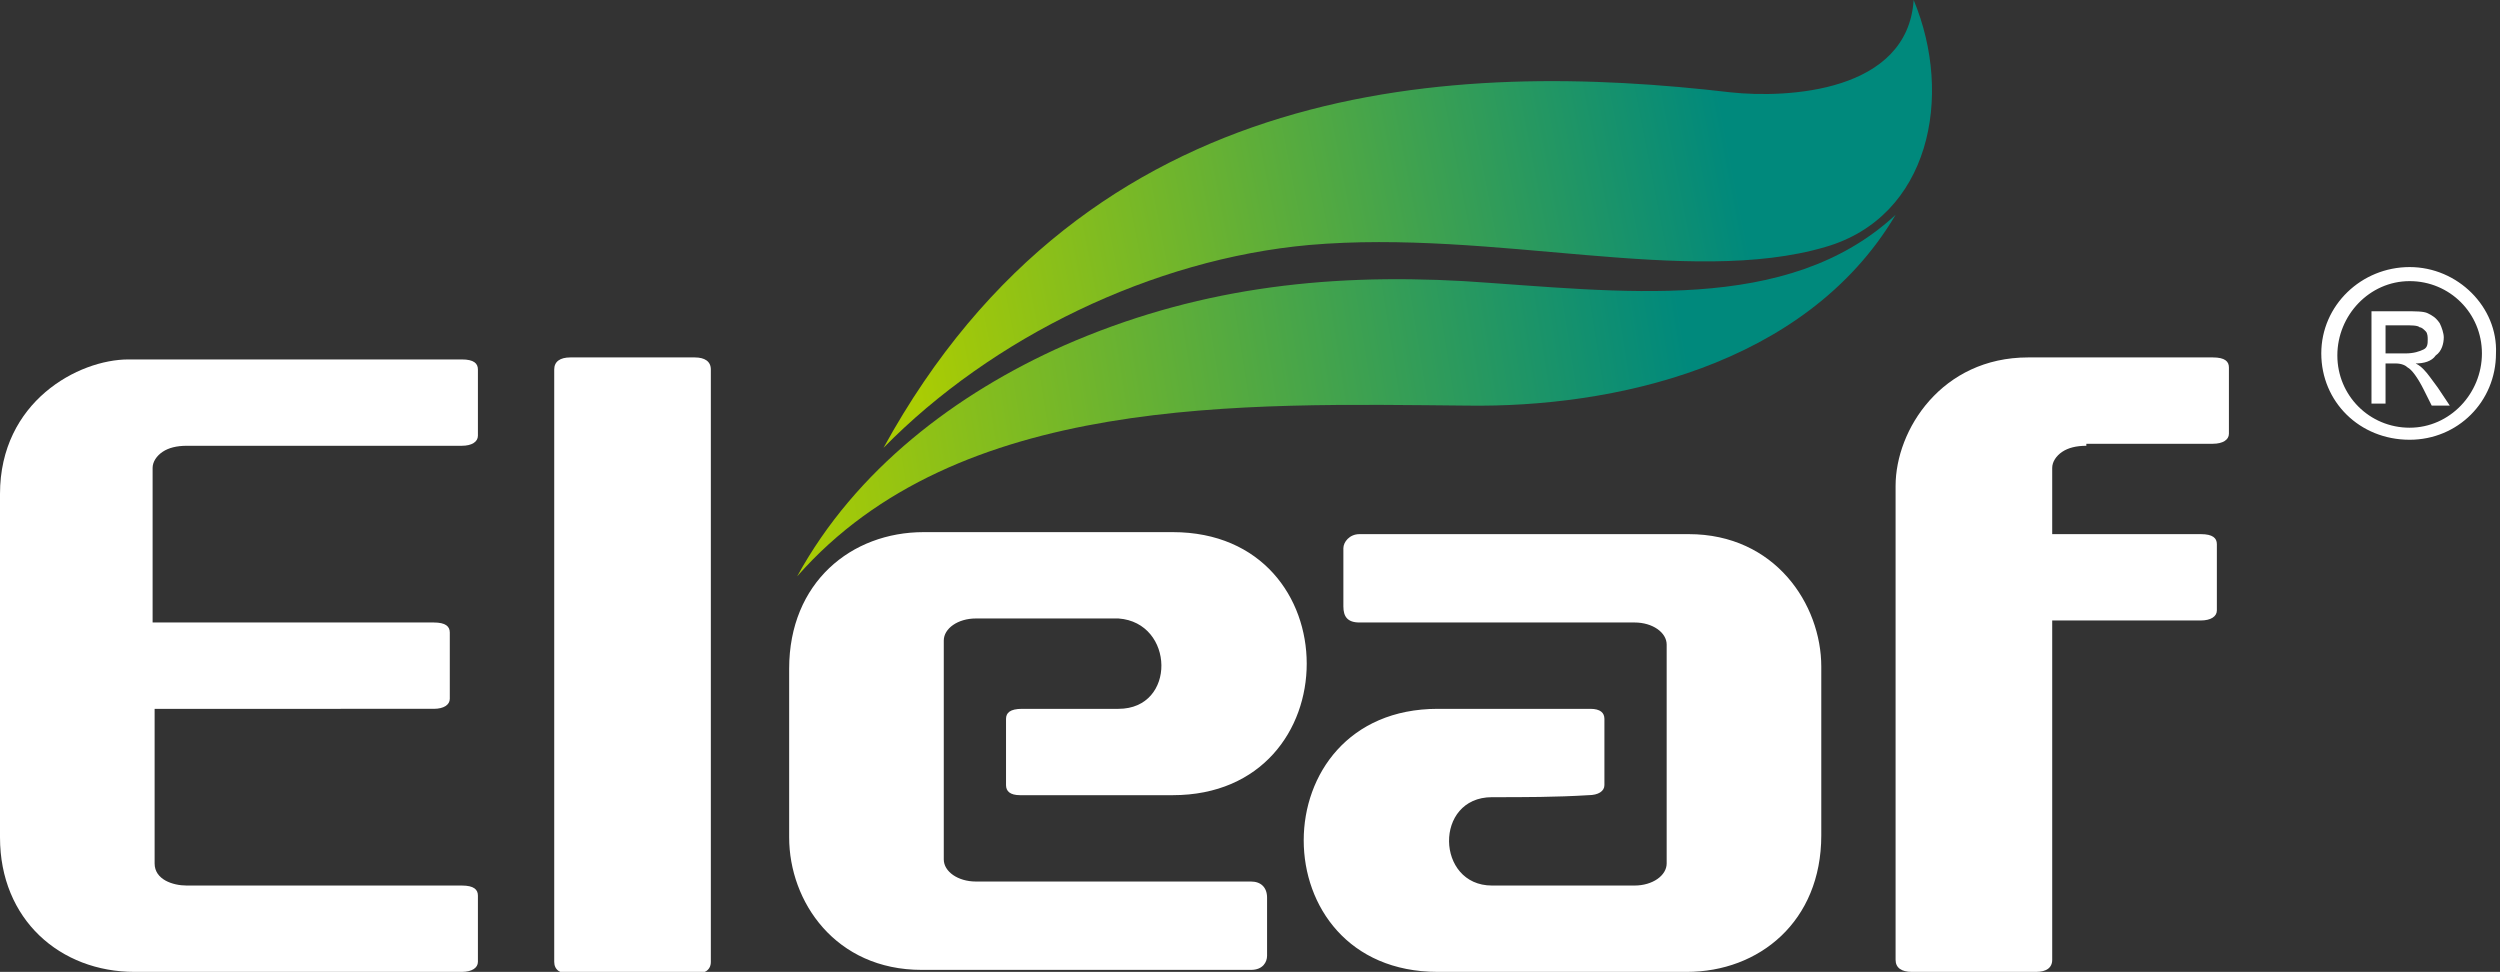 <?xml version="1.0" encoding="utf-8"?>
<!-- Generator: Adobe Illustrator 21.0.0, SVG Export Plug-In . SVG Version: 6.00 Build 0)  -->
<svg version="1.1" id="图层_1" xmlns="http://www.w3.org/2000/svg" xmlns:xlink="http://www.w3.org/1999/xlink" x="0px" y="0px"
	 viewBox="0 0 124.5 48.4" style="enable-background:new 0 0 124.5 48.4;" xml:space="preserve">
<rect x="0" y="0" width="124.5" height="48.4" fill="#333333" stroke="none"/>
<style type="text/css">
	.st0{fill:#FFFFFF;}
	.st1{fill:url(#SVGID_1_);}
	.st2{fill:url(#SVGID_2_);}
</style>
<g>
	<path class="st0" d="M7.7,35.3V43c0,0.8,0.9,1.1,1.6,1.1H23c0.6,0,0.8,0.2,0.8,0.5v3.3c0,0.3-0.3,0.5-0.8,0.5H6.7
		C3,48.4,0,45.8,0,41.7V24.6c0-4.6,3.9-6.7,6.4-6.7H23c0.6,0,0.8,0.2,0.8,0.5v3.3c0,0.3-0.3,0.5-0.8,0.5H9.3c-0.5,0-0.9,0.1-1.2,0.3
		c-0.3,0.2-0.5,0.5-0.5,0.8V31c5.4,0,8.6,0,14,0c0.6,0,0.8,0.2,0.8,0.5v3.3c0,0.3-0.3,0.5-0.8,0.5H7.7z"/>
	<path class="st0" d="M35.4,47.9c0,0.4-0.3,0.6-0.8,0.6h-6.2c-0.5,0-0.8-0.2-0.8-0.6V18.4c0-0.4,0.3-0.6,0.8-0.6h6.2
		c0.5,0,0.8,0.2,0.8,0.6V47.9z"/>
	<path class="st0" d="M74.3,39.7c-2.9,0-2.8,4.4,0,4.4h7.1c0.9,0,1.6-0.5,1.6-1.1c0-3.6,0-7.3,0-10.9c0-0.6-0.7-1.1-1.6-1.1H67.7
		c-0.6,0-0.8-0.3-0.8-0.8v-2.9c0-0.3,0.3-0.7,0.8-0.7h16.4c4.3,0,6.6,3.5,6.6,6.6v8.4c0,4.3-3.1,6.8-6.7,6.8H71.6
		c-8.9,0-8.9-13.1,0-13.1h7.6l0,0c0.5,0,0.7,0.2,0.7,0.5v3.3c0,0.3-0.3,0.5-0.8,0.5C77.5,39.7,75.9,39.7,74.3,39.7L74.3,39.7z
		 M55.7,35.3c-1.6,0-3.2,0-4.8,0c-0.6,0-0.8,0.2-0.8,0.5v3.3c0,0.3,0.2,0.5,0.7,0.5l0,0h7.6c8.9,0,8.9-13.1,0-13.1H46
		c-3.6,0-6.7,2.5-6.7,6.8v8.4c0,3.2,2.3,6.6,6.6,6.6h16.4c0.6,0,0.8-0.4,0.8-0.7v-2.9c0-0.5-0.3-0.8-0.8-0.8H48.6
		c-0.9,0-1.6-0.5-1.6-1.1c0-3.6,0-7.3,0-10.9c0-0.6,0.7-1.1,1.6-1.1h7.1C58.5,31,58.6,35.3,55.7,35.3z"/>
	<path class="st0" d="M103.9,22.2c-0.5,0-0.9,0.1-1.2,0.3c-0.3,0.2-0.5,0.5-0.5,0.8v3.3h3.1h1.8h2.5c0.6,0,0.8,0.2,0.8,0.5v3.3
		c0,0.3-0.3,0.5-0.8,0.5h-7.4v16.9c0,0.4-0.3,0.6-0.8,0.6h-6.2c-0.5,0-0.8-0.2-0.8-0.6c0-12.6,0-15.6,0-23.6c0-2.8,2.3-6.4,6.6-6.4
		h9.2c0.6,0,0.8,0.2,0.8,0.5v3.3c0,0.3-0.3,0.5-0.8,0.5h-6.3V22.2z"/>
	
		<linearGradient id="SVGID_1_" gradientUnits="userSpaceOnUse" x1="83.829" y1="32.899" x2="39.22" y2="25.834" gradientTransform="matrix(1 0 0 -1 0 49.28)">
		<stop  offset="0" style="stop-color:#00897C"/>
		<stop  offset="1" style="stop-color:#AACC03"/>
	</linearGradient>
	<path class="st1" d="M94.4,10.7c-4.5,7.6-14.2,9.6-21.3,9.5c-11.2-0.1-25.4-0.6-33.4,8.5c2.9-5.3,7.9-9.1,13.3-11.5
		c6.4-2.8,12.8-3.6,19.9-3.2C80.7,14.5,89,15.7,94.4,10.7z"/>
	
		<linearGradient id="SVGID_2_" gradientUnits="userSpaceOnUse" x1="86.221" y1="41.58" x2="44.856" y2="33.54" gradientTransform="matrix(1 0 0 -1 0 49.28)">
		<stop  offset="0" style="stop-color:#00897C"/>
		<stop  offset="1" style="stop-color:#AACC03"/>
	</linearGradient>
	<path class="st2" d="M95.3,0c2,4.8,0.8,10.8-4.4,12.3c-6.8,2-16.5-0.9-25.7-0.1c-7.8,0.7-15.8,4.6-21.2,10.1
		C54.2,3.7,72.5,3,86.2,4.6C89,4.9,95,4.6,95.3,0z"/>
</g>
<g>
	<path class="st0" d="M118.1,20.3v-4.8h1.6c0.6,0,1,0,1.2,0.1s0.4,0.2,0.6,0.5c0.1,0.2,0.2,0.5,0.2,0.7c0,0.3-0.1,0.7-0.4,0.9
		c-0.2,0.3-0.6,0.4-1,0.4c0.2,0.1,0.3,0.2,0.4,0.3c0.2,0.2,0.4,0.5,0.7,0.9l0.6,0.9h-0.9l-0.4-0.8c-0.3-0.6-0.6-1-0.8-1.1
		c-0.1-0.1-0.3-0.2-0.6-0.2h-0.5v2h-0.7V20.3z M118.9,17.6h0.9c0.4,0,0.7-0.1,0.9-0.2c0.2-0.1,0.2-0.3,0.2-0.5c0-0.1,0-0.3-0.1-0.4
		s-0.2-0.2-0.3-0.2c-0.1-0.1-0.4-0.1-0.8-0.1h-0.9v1.4H118.9z"/>
</g>
<path class="st0" d="M120,13.3c-2.4,0-4.4,1.9-4.4,4.3c0,2.4,1.9,4.3,4.4,4.3c2.4,0,4.3-1.9,4.3-4.3C124.4,15.3,122.4,13.3,120,13.3
	z M120,21.3c-2,0-3.6-1.6-3.6-3.6S118,14,120,14c2,0,3.6,1.6,3.6,3.6S122,21.3,120,21.3z"/>
</svg>
